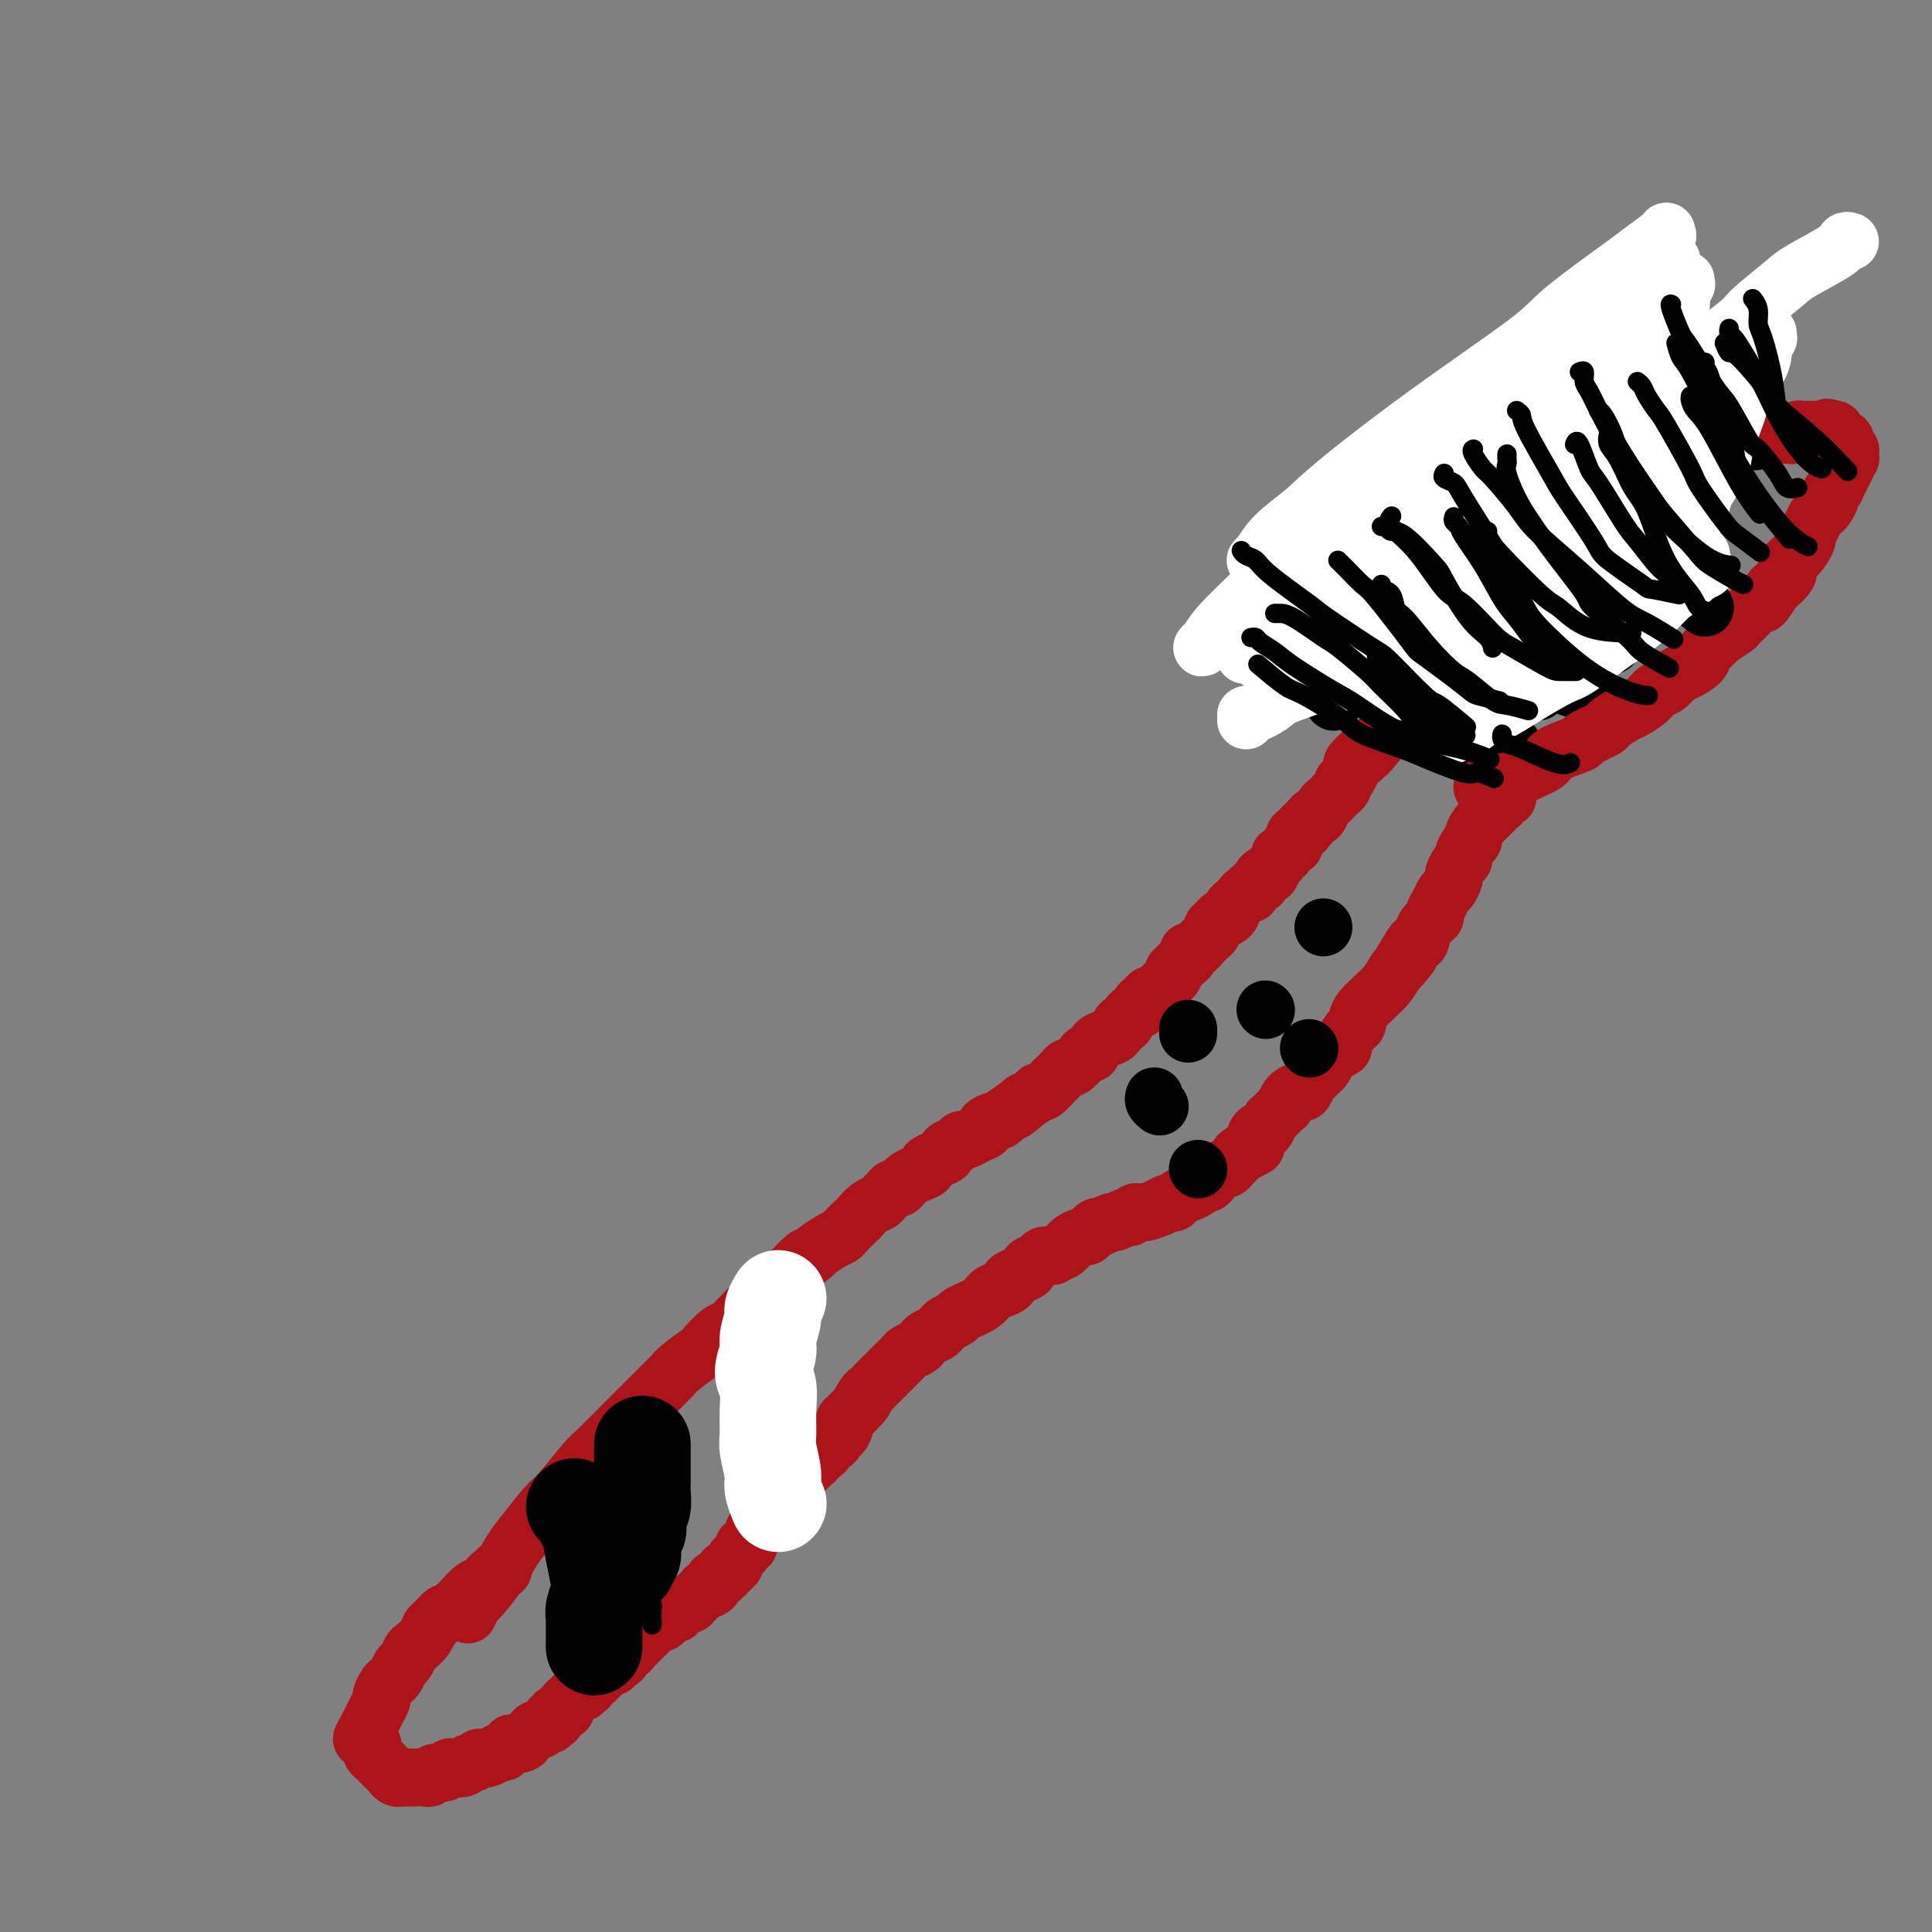 <svg viewBox='0 0 400 400' version='1.1' xmlns='http://www.w3.org/2000/svg' xmlns:xlink='http://www.w3.org/1999/xlink'><rect x="0" y="0" width="400" height="400" fill="#808080" stroke="none"/><g fill='none' stroke='#AD1419' stroke-width='6' stroke-linecap='round' stroke-linejoin='round'><path d='M406,388c0.129,-0.374 0.258,-0.748 0,-1c-0.258,-0.252 -0.903,-0.382 -1,-2c-0.097,-1.618 0.353,-4.726 1,-9c0.647,-4.274 1.490,-9.715 2,-13c0.510,-3.285 0.686,-4.413 2,-9c1.314,-4.587 3.768,-12.633 5,-17c1.232,-4.367 1.244,-5.054 2,-9c0.756,-3.946 2.255,-11.152 3,-15c0.745,-3.848 0.736,-4.337 1,-6c0.264,-1.663 0.803,-4.498 1,-6c0.197,-1.502 0.053,-1.671 0,-2c-0.053,-0.329 -0.014,-0.819 0,-1c0.014,-0.181 0.004,-0.052 0,0c-0.004,0.052 -0.002,0.026 0,0'/><path d='M406,271c-0.097,-0.454 -0.195,-0.908 0,-2c0.195,-1.092 0.681,-2.822 1,-5c0.319,-2.178 0.470,-4.804 1,-7c0.530,-2.196 1.438,-3.961 2,-6c0.562,-2.039 0.777,-4.353 2,-8c1.223,-3.647 3.454,-8.626 5,-12c1.546,-3.374 2.407,-5.142 4,-8c1.593,-2.858 3.919,-6.804 6,-10c2.081,-3.196 3.917,-5.641 5,-7c1.083,-1.359 1.414,-1.632 2,-2c0.586,-0.368 1.427,-0.830 2,-1c0.573,-0.170 0.878,-0.049 1,0c0.122,0.049 0.061,0.024 0,0'/></g>
<g fill='none' stroke='#AD1419' stroke-width='12' stroke-linecap='round' stroke-linejoin='round'><path d='M104,325c0.120,0.032 0.239,0.064 0,0c-0.239,-0.064 -0.837,-0.224 -1,0c-0.163,0.224 0.108,0.832 0,1c-0.108,0.168 -0.596,-0.106 -1,0c-0.404,0.106 -0.723,0.590 -1,1c-0.277,0.410 -0.512,0.745 -1,1c-0.488,0.255 -1.229,0.431 -2,1c-0.771,0.569 -1.572,1.533 -2,2c-0.428,0.467 -0.482,0.439 -1,1c-0.518,0.561 -1.500,1.711 -2,2c-0.500,0.289 -0.519,-0.283 -1,0c-0.481,0.283 -1.424,1.423 -2,2c-0.576,0.577 -0.784,0.592 -1,1c-0.216,0.408 -0.439,1.207 -1,2c-0.561,0.793 -1.460,1.578 -2,2c-0.540,0.422 -0.722,0.480 -1,1c-0.278,0.520 -0.651,1.500 -1,2c-0.349,0.500 -0.672,0.519 -1,1c-0.328,0.481 -0.661,1.423 -1,2c-0.339,0.577 -0.683,0.790 -1,1c-0.317,0.210 -0.606,0.418 -1,1c-0.394,0.582 -0.894,1.537 -1,2c-0.106,0.463 0.183,0.434 0,1c-0.183,0.566 -0.836,1.726 -1,2c-0.164,0.274 0.162,-0.339 0,0c-0.162,0.339 -0.813,1.630 -1,2c-0.187,0.370 0.089,-0.180 0,0c-0.089,0.180 -0.545,1.090 -1,2'/><path d='M76,358c-2.150,3.582 -0.525,1.537 0,1c0.525,-0.537 -0.052,0.434 0,1c0.052,0.566 0.731,0.725 1,1c0.269,0.275 0.127,0.665 0,1c-0.127,0.335 -0.240,0.616 0,1c0.240,0.384 0.834,0.872 1,1c0.166,0.128 -0.095,-0.105 0,0c0.095,0.105 0.547,0.549 1,1c0.453,0.451 0.909,0.909 1,1c0.091,0.091 -0.182,-0.186 0,0c0.182,0.186 0.817,0.834 1,1c0.183,0.166 -0.088,-0.152 0,0c0.088,0.152 0.536,0.773 1,1c0.464,0.227 0.946,0.061 1,0c0.054,-0.061 -0.319,-0.017 0,0c0.319,0.017 1.328,0.006 2,0c0.672,-0.006 1.005,-0.006 1,0c-0.005,0.006 -0.349,0.017 0,0c0.349,-0.017 1.389,-0.061 2,0c0.611,0.061 0.793,0.226 1,0c0.207,-0.226 0.441,-0.844 1,-1c0.559,-0.156 1.445,0.150 2,0c0.555,-0.150 0.779,-0.757 1,-1c0.221,-0.243 0.440,-0.121 1,0c0.560,0.121 1.460,0.243 2,0c0.540,-0.243 0.721,-0.849 1,-1c0.279,-0.151 0.655,0.153 1,0c0.345,-0.153 0.660,-0.763 1,-1c0.340,-0.237 0.707,-0.102 1,0c0.293,0.102 0.512,0.172 1,0c0.488,-0.172 1.244,-0.586 2,-1'/><path d='M103,363c3.146,-0.729 0.510,-0.051 0,0c-0.510,0.051 1.107,-0.526 2,-1c0.893,-0.474 1.061,-0.844 1,-1c-0.061,-0.156 -0.353,-0.097 0,0c0.353,0.097 1.351,0.233 2,0c0.649,-0.233 0.948,-0.833 1,-1c0.052,-0.167 -0.145,0.100 0,0c0.145,-0.100 0.631,-0.566 1,-1c0.369,-0.434 0.620,-0.834 1,-1c0.380,-0.166 0.890,-0.096 1,0c0.110,0.096 -0.181,0.218 0,0c0.181,-0.218 0.832,-0.776 1,-1c0.168,-0.224 -0.147,-0.113 0,0c0.147,0.113 0.757,0.227 1,0c0.243,-0.227 0.118,-0.797 0,-1c-0.118,-0.203 -0.229,-0.041 0,0c0.229,0.041 0.797,-0.041 1,0c0.203,0.041 0.039,0.203 0,0c-0.039,-0.203 0.046,-0.773 0,-1c-0.046,-0.227 -0.222,-0.113 0,0c0.222,0.113 0.843,0.224 1,0c0.157,-0.224 -0.150,-0.782 0,-1c0.150,-0.218 0.759,-0.097 1,0c0.241,0.097 0.116,0.171 0,0c-0.116,-0.171 -0.223,-0.586 0,-1c0.223,-0.414 0.777,-0.828 1,-1c0.223,-0.172 0.115,-0.101 0,0c-0.115,0.101 -0.237,0.233 0,0c0.237,-0.233 0.833,-0.832 1,-1c0.167,-0.168 -0.095,0.095 0,0c0.095,-0.095 0.548,-0.547 1,-1'/><path d='M120,350c2.874,-2.023 1.557,-0.579 1,0c-0.557,0.579 -0.356,0.295 0,0c0.356,-0.295 0.866,-0.600 1,-1c0.134,-0.400 -0.110,-0.895 0,-1c0.110,-0.105 0.573,0.178 1,0c0.427,-0.178 0.817,-0.819 1,-1c0.183,-0.181 0.158,0.096 0,0c-0.158,-0.096 -0.449,-0.566 0,-1c0.449,-0.434 1.640,-0.834 2,-1c0.360,-0.166 -0.110,-0.100 0,0c0.110,0.100 0.799,0.233 1,0c0.201,-0.233 -0.087,-0.832 0,-1c0.087,-0.168 0.549,0.095 1,0c0.451,-0.095 0.891,-0.546 1,-1c0.109,-0.454 -0.112,-0.909 0,-1c0.112,-0.091 0.556,0.182 1,0c0.444,-0.182 0.889,-0.819 1,-1c0.111,-0.181 -0.111,0.092 0,0c0.111,-0.092 0.556,-0.551 1,-1c0.444,-0.449 0.889,-0.890 1,-1c0.111,-0.110 -0.111,0.110 0,0c0.111,-0.110 0.554,-0.551 1,-1c0.446,-0.449 0.893,-0.908 1,-1c0.107,-0.092 -0.126,0.182 0,0c0.126,-0.182 0.612,-0.819 1,-1c0.388,-0.181 0.678,0.096 1,0c0.322,-0.096 0.678,-0.564 1,-1c0.322,-0.436 0.612,-0.838 1,-1c0.388,-0.162 0.874,-0.082 1,0c0.126,0.082 -0.107,0.166 0,0c0.107,-0.166 0.553,-0.583 1,-1'/><path d='M141,333c3.206,-2.570 0.719,-0.497 0,0c-0.719,0.497 0.328,-0.584 1,-1c0.672,-0.416 0.969,-0.168 1,0c0.031,0.168 -0.203,0.256 0,0c0.203,-0.256 0.843,-0.857 1,-1c0.157,-0.143 -0.169,0.172 0,0c0.169,-0.172 0.833,-0.830 1,-1c0.167,-0.170 -0.162,0.148 0,0c0.162,-0.148 0.814,-0.761 1,-1c0.186,-0.239 -0.095,-0.103 0,0c0.095,0.103 0.564,0.172 1,0c0.436,-0.172 0.839,-0.586 1,-1c0.161,-0.414 0.082,-0.828 0,-1c-0.082,-0.172 -0.166,-0.103 0,0c0.166,0.103 0.583,0.239 1,0c0.417,-0.239 0.833,-0.853 1,-1c0.167,-0.147 0.083,0.171 0,0c-0.083,-0.171 -0.167,-0.833 0,-1c0.167,-0.167 0.585,0.162 1,0c0.415,-0.162 0.828,-0.813 1,-1c0.172,-0.187 0.103,0.091 0,0c-0.103,-0.091 -0.239,-0.550 0,-1c0.239,-0.450 0.853,-0.890 1,-1c0.147,-0.110 -0.172,0.111 0,0c0.172,-0.111 0.835,-0.555 1,-1c0.165,-0.445 -0.167,-0.893 0,-1c0.167,-0.107 0.832,0.126 1,0c0.168,-0.126 -0.161,-0.611 0,-1c0.161,-0.389 0.813,-0.682 1,-1c0.187,-0.318 -0.089,-0.662 0,-1c0.089,-0.338 0.545,-0.669 1,-1'/><path d='M157,316c2.719,-2.869 1.516,-1.542 1,-1c-0.516,0.542 -0.344,0.299 0,0c0.344,-0.299 0.862,-0.654 1,-1c0.138,-0.346 -0.104,-0.684 0,-1c0.104,-0.316 0.554,-0.609 1,-1c0.446,-0.391 0.889,-0.879 1,-1c0.111,-0.121 -0.110,0.126 0,0c0.110,-0.126 0.551,-0.625 1,-1c0.449,-0.375 0.908,-0.625 1,-1c0.092,-0.375 -0.182,-0.875 0,-1c0.182,-0.125 0.818,0.125 1,0c0.182,-0.125 -0.092,-0.625 0,-1c0.092,-0.375 0.549,-0.625 1,-1c0.451,-0.375 0.895,-0.874 1,-1c0.105,-0.126 -0.130,0.120 0,0c0.130,-0.120 0.626,-0.606 1,-1c0.374,-0.394 0.626,-0.697 1,-1c0.374,-0.303 0.870,-0.607 1,-1c0.130,-0.393 -0.106,-0.875 0,-1c0.106,-0.125 0.554,0.107 1,0c0.446,-0.107 0.889,-0.555 1,-1c0.111,-0.445 -0.111,-0.888 0,-1c0.111,-0.112 0.555,0.107 1,0c0.445,-0.107 0.890,-0.540 1,-1c0.110,-0.460 -0.115,-0.945 0,-1c0.115,-0.055 0.570,0.322 1,0c0.430,-0.322 0.836,-1.343 1,-2c0.164,-0.657 0.085,-0.949 0,-1c-0.085,-0.051 -0.177,0.140 0,0c0.177,-0.140 0.622,-0.611 1,-1c0.378,-0.389 0.689,-0.694 1,-1'/><path d='M177,292c3.273,-3.831 1.454,-1.408 1,-1c-0.454,0.408 0.456,-1.200 1,-2c0.544,-0.800 0.723,-0.792 1,-1c0.277,-0.208 0.652,-0.633 1,-1c0.348,-0.367 0.671,-0.676 1,-1c0.329,-0.324 0.666,-0.664 1,-1c0.334,-0.336 0.666,-0.667 1,-1c0.334,-0.333 0.671,-0.666 1,-1c0.329,-0.334 0.652,-0.667 1,-1c0.348,-0.333 0.722,-0.667 1,-1c0.278,-0.333 0.459,-0.667 1,-1c0.541,-0.333 1.441,-0.667 2,-1c0.559,-0.333 0.779,-0.667 1,-1c0.221,-0.333 0.445,-0.667 1,-1c0.555,-0.333 1.441,-0.666 2,-1c0.559,-0.334 0.790,-0.670 1,-1c0.210,-0.330 0.398,-0.656 1,-1c0.602,-0.344 1.617,-0.708 2,-1c0.383,-0.292 0.135,-0.512 1,-1c0.865,-0.488 2.843,-1.244 4,-2c1.157,-0.756 1.492,-1.512 2,-2c0.508,-0.488 1.188,-0.708 2,-1c0.812,-0.292 1.757,-0.656 2,-1c0.243,-0.344 -0.215,-0.669 0,-1c0.215,-0.331 1.104,-0.667 2,-1c0.896,-0.333 1.801,-0.664 2,-1c0.199,-0.336 -0.307,-0.678 0,-1c0.307,-0.322 1.429,-0.625 2,-1c0.571,-0.375 0.592,-0.821 1,-1c0.408,-0.179 1.204,-0.089 2,0'/><path d='M218,260c4.423,-2.807 2.480,-1.326 2,-1c-0.480,0.326 0.501,-0.504 1,-1c0.499,-0.496 0.515,-0.659 1,-1c0.485,-0.341 1.438,-0.861 2,-1c0.562,-0.139 0.732,0.102 1,0c0.268,-0.102 0.634,-0.548 1,-1c0.366,-0.452 0.732,-0.910 1,-1c0.268,-0.090 0.439,0.187 1,0c0.561,-0.187 1.512,-0.839 2,-1c0.488,-0.161 0.513,0.168 1,0c0.487,-0.168 1.435,-0.834 2,-1c0.565,-0.166 0.749,0.167 1,0c0.251,-0.167 0.571,-0.833 1,-1c0.429,-0.167 0.966,0.166 2,0c1.034,-0.166 2.566,-0.832 3,-1c0.434,-0.168 -0.229,0.161 0,0c0.229,-0.161 1.352,-0.813 2,-1c0.648,-0.187 0.821,0.091 1,0c0.179,-0.091 0.362,-0.550 1,-1c0.638,-0.450 1.729,-0.890 2,-1c0.271,-0.110 -0.278,0.111 0,0c0.278,-0.111 1.384,-0.554 2,-1c0.616,-0.446 0.742,-0.894 1,-1c0.258,-0.106 0.646,0.130 1,0c0.354,-0.130 0.672,-0.626 1,-1c0.328,-0.374 0.665,-0.625 1,-1c0.335,-0.375 0.667,-0.874 1,-1c0.333,-0.126 0.667,0.121 1,0c0.333,-0.121 0.667,-0.609 1,-1c0.333,-0.391 0.667,-0.683 1,-1c0.333,-0.317 0.667,-0.658 1,-1'/><path d='M257,239c5.984,-3.201 1.445,-0.703 0,0c-1.445,0.703 0.204,-0.390 1,-1c0.796,-0.610 0.738,-0.736 1,-1c0.262,-0.264 0.845,-0.667 1,-1c0.155,-0.333 -0.117,-0.597 0,-1c0.117,-0.403 0.621,-0.947 1,-1c0.379,-0.053 0.631,0.384 1,0c0.369,-0.384 0.855,-1.590 1,-2c0.145,-0.410 -0.050,-0.025 0,0c0.050,0.025 0.346,-0.309 1,-1c0.654,-0.691 1.667,-1.738 2,-2c0.333,-0.262 -0.013,0.263 0,0c0.013,-0.263 0.385,-1.313 1,-2c0.615,-0.687 1.474,-1.010 2,-1c0.526,0.010 0.718,0.355 1,0c0.282,-0.355 0.653,-1.408 1,-2c0.347,-0.592 0.669,-0.722 1,-1c0.331,-0.278 0.671,-0.705 1,-1c0.329,-0.295 0.647,-0.458 1,-1c0.353,-0.542 0.742,-1.462 1,-2c0.258,-0.538 0.385,-0.694 1,-1c0.615,-0.306 1.720,-0.764 2,-1c0.280,-0.236 -0.263,-0.251 0,-1c0.263,-0.749 1.331,-2.232 2,-3c0.669,-0.768 0.938,-0.821 1,-1c0.062,-0.179 -0.083,-0.484 0,-1c0.083,-0.516 0.392,-1.243 1,-2c0.608,-0.757 1.513,-1.543 2,-2c0.487,-0.457 0.554,-0.585 1,-1c0.446,-0.415 1.270,-1.119 2,-2c0.730,-0.881 1.365,-1.941 2,-3'/><path d='M289,201c5.145,-6.035 2.007,-2.124 1,-1c-1.007,1.124 0.116,-0.539 1,-2c0.884,-1.461 1.528,-2.719 2,-3c0.472,-0.281 0.770,0.417 1,0c0.230,-0.417 0.390,-1.947 1,-3c0.610,-1.053 1.669,-1.629 2,-2c0.331,-0.371 -0.065,-0.537 0,-1c0.065,-0.463 0.591,-1.222 1,-2c0.409,-0.778 0.701,-1.574 1,-2c0.299,-0.426 0.606,-0.482 1,-1c0.394,-0.518 0.875,-1.500 1,-2c0.125,-0.500 -0.107,-0.519 0,-1c0.107,-0.481 0.555,-1.424 1,-2c0.445,-0.576 0.889,-0.783 1,-1c0.111,-0.217 -0.111,-0.443 0,-1c0.111,-0.557 0.555,-1.445 1,-2c0.445,-0.555 0.893,-0.778 1,-1c0.107,-0.222 -0.125,-0.442 0,-1c0.125,-0.558 0.607,-1.455 1,-2c0.393,-0.545 0.696,-0.737 1,-1c0.304,-0.263 0.607,-0.595 1,-1c0.393,-0.405 0.876,-0.883 1,-1c0.124,-0.117 -0.110,0.128 0,0c0.110,-0.128 0.564,-0.627 1,-1c0.436,-0.373 0.852,-0.618 1,-1c0.148,-0.382 0.026,-0.901 0,-1c-0.026,-0.099 0.045,0.221 0,0c-0.045,-0.221 -0.204,-0.983 0,-1c0.204,-0.017 0.773,0.709 1,1c0.227,0.291 0.114,0.145 0,0'/><path d='M97,334c-0.110,0.228 -0.220,0.455 0,0c0.220,-0.455 0.771,-1.593 1,-2c0.229,-0.407 0.138,-0.084 1,-1c0.862,-0.916 2.679,-3.070 4,-5c1.321,-1.930 2.147,-3.634 3,-5c0.853,-1.366 1.734,-2.393 3,-4c1.266,-1.607 2.918,-3.793 4,-5c1.082,-1.207 1.596,-1.433 3,-3c1.404,-1.567 3.699,-4.475 5,-6c1.301,-1.525 1.609,-1.669 3,-3c1.391,-1.331 3.865,-3.850 5,-5c1.135,-1.150 0.932,-0.932 2,-2c1.068,-1.068 3.408,-3.422 5,-5c1.592,-1.578 2.436,-2.381 3,-3c0.564,-0.619 0.847,-1.054 2,-2c1.153,-0.946 3.176,-2.403 4,-3c0.824,-0.597 0.448,-0.335 1,-1c0.552,-0.665 2.031,-2.257 3,-3c0.969,-0.743 1.430,-0.637 2,-1c0.570,-0.363 1.251,-1.195 2,-2c0.749,-0.805 1.566,-1.581 2,-2c0.434,-0.419 0.487,-0.480 1,-1c0.513,-0.520 1.488,-1.500 2,-2c0.512,-0.500 0.561,-0.519 1,-1c0.439,-0.481 1.268,-1.423 2,-2c0.732,-0.577 1.366,-0.788 2,-1'/><path d='M163,264c6.774,-6.373 2.708,-2.807 2,-2c-0.708,0.807 1.942,-1.145 3,-2c1.058,-0.855 0.525,-0.614 1,-1c0.475,-0.386 1.958,-1.398 3,-2c1.042,-0.602 1.644,-0.795 2,-1c0.356,-0.205 0.466,-0.422 1,-1c0.534,-0.578 1.491,-1.517 2,-2c0.509,-0.483 0.570,-0.510 1,-1c0.430,-0.490 1.228,-1.442 2,-2c0.772,-0.558 1.516,-0.723 2,-1c0.484,-0.277 0.707,-0.666 1,-1c0.293,-0.334 0.655,-0.614 1,-1c0.345,-0.386 0.672,-0.877 1,-1c0.328,-0.123 0.656,0.122 1,0c0.344,-0.122 0.704,-0.610 1,-1c0.296,-0.390 0.530,-0.682 1,-1c0.470,-0.318 1.178,-0.663 2,-1c0.822,-0.337 1.760,-0.668 2,-1c0.240,-0.332 -0.216,-0.666 0,-1c0.216,-0.334 1.105,-0.668 2,-1c0.895,-0.332 1.797,-0.663 2,-1c0.203,-0.337 -0.294,-0.682 0,-1c0.294,-0.318 1.379,-0.610 2,-1c0.621,-0.390 0.777,-0.878 1,-1c0.223,-0.122 0.511,0.121 1,0c0.489,-0.121 1.178,-0.606 2,-1c0.822,-0.394 1.778,-0.697 2,-1c0.222,-0.303 -0.291,-0.607 0,-1c0.291,-0.393 1.386,-0.875 2,-1c0.614,-0.125 0.747,0.107 1,0c0.253,-0.107 0.627,-0.554 1,-1'/><path d='M208,231c7.362,-5.284 3.268,-1.995 2,-1c-1.268,0.995 0.289,-0.306 1,-1c0.711,-0.694 0.577,-0.782 1,-1c0.423,-0.218 1.404,-0.564 2,-1c0.596,-0.436 0.807,-0.960 1,-1c0.193,-0.040 0.366,0.406 1,0c0.634,-0.406 1.727,-1.662 2,-2c0.273,-0.338 -0.274,0.243 0,0c0.274,-0.243 1.369,-1.309 2,-2c0.631,-0.691 0.799,-1.006 1,-1c0.201,0.006 0.434,0.335 1,0c0.566,-0.335 1.466,-1.333 2,-2c0.534,-0.667 0.701,-1.001 1,-1c0.299,0.001 0.728,0.338 1,0c0.272,-0.338 0.387,-1.353 1,-2c0.613,-0.647 1.723,-0.928 2,-1c0.277,-0.072 -0.278,0.065 0,0c0.278,-0.065 1.389,-0.332 2,-1c0.611,-0.668 0.723,-1.737 1,-2c0.277,-0.263 0.718,0.281 1,0c0.282,-0.281 0.404,-1.386 1,-2c0.596,-0.614 1.665,-0.738 2,-1c0.335,-0.262 -0.065,-0.662 0,-1c0.065,-0.338 0.595,-0.615 1,-1c0.405,-0.385 0.686,-0.877 1,-1c0.314,-0.123 0.662,0.122 1,0c0.338,-0.122 0.665,-0.610 1,-1c0.335,-0.390 0.677,-0.682 1,-1c0.323,-0.318 0.625,-0.663 1,-1c0.375,-0.337 0.821,-0.668 1,-1c0.179,-0.332 0.089,-0.666 0,-1'/><path d='M243,201c5.518,-4.765 1.812,-1.677 1,-1c-0.812,0.677 1.270,-1.058 2,-2c0.730,-0.942 0.107,-1.093 0,-1c-0.107,0.093 0.301,0.428 1,0c0.699,-0.428 1.689,-1.620 2,-2c0.311,-0.380 -0.057,0.053 0,0c0.057,-0.053 0.540,-0.593 1,-1c0.460,-0.407 0.896,-0.683 1,-1c0.104,-0.317 -0.126,-0.676 0,-1c0.126,-0.324 0.607,-0.611 1,-1c0.393,-0.389 0.697,-0.878 1,-1c0.303,-0.122 0.606,0.122 1,0c0.394,-0.122 0.879,-0.611 1,-1c0.121,-0.389 -0.121,-0.678 0,-1c0.121,-0.322 0.605,-0.678 1,-1c0.395,-0.322 0.702,-0.611 1,-1c0.298,-0.389 0.587,-0.877 1,-1c0.413,-0.123 0.951,0.121 1,0c0.049,-0.121 -0.390,-0.605 0,-1c0.390,-0.395 1.610,-0.701 2,-1c0.390,-0.299 -0.049,-0.590 0,-1c0.049,-0.410 0.587,-0.937 1,-1c0.413,-0.063 0.702,0.339 1,0c0.298,-0.339 0.604,-1.419 1,-2c0.396,-0.581 0.881,-0.662 1,-1c0.119,-0.338 -0.127,-0.935 0,-1c0.127,-0.065 0.628,0.400 1,0c0.372,-0.400 0.615,-1.664 1,-2c0.385,-0.336 0.911,0.256 1,0c0.089,-0.256 -0.260,-1.359 0,-2c0.260,-0.641 1.130,-0.821 2,-1'/><path d='M270,172c4.129,-4.670 0.952,-1.847 0,-1c-0.952,0.847 0.322,-0.284 1,-1c0.678,-0.716 0.759,-1.018 1,-1c0.241,0.018 0.642,0.356 1,0c0.358,-0.356 0.674,-1.405 1,-2c0.326,-0.595 0.661,-0.737 1,-1c0.339,-0.263 0.682,-0.646 1,-1c0.318,-0.354 0.611,-0.677 1,-1c0.389,-0.323 0.875,-0.646 1,-1c0.125,-0.354 -0.111,-0.739 0,-1c0.111,-0.261 0.569,-0.400 1,-1c0.431,-0.600 0.834,-1.663 1,-2c0.166,-0.337 0.096,0.053 0,0c-0.096,-0.053 -0.218,-0.549 0,-1c0.218,-0.451 0.776,-0.857 1,-1c0.224,-0.143 0.113,-0.024 0,0c-0.113,0.024 -0.227,-0.046 0,0c0.227,0.046 0.797,0.209 1,0c0.203,-0.209 0.040,-0.788 0,-1c-0.040,-0.212 0.042,-0.056 0,0c-0.042,0.056 -0.207,0.011 0,0c0.207,-0.011 0.788,0.011 1,0c0.212,-0.011 0.056,-0.056 0,0c-0.056,0.056 -0.012,0.211 0,0c0.012,-0.211 -0.007,-0.789 0,-1c0.007,-0.211 0.040,-0.057 0,0c-0.040,0.057 -0.154,0.016 0,0c0.154,-0.016 0.577,-0.008 1,0'/><path d='M284,155c2.178,-2.644 0.622,-0.756 0,0c-0.622,0.756 -0.311,0.378 0,0'/></g>
<g fill='none' stroke='#000000' stroke-width='12' stroke-linecap='round' stroke-linejoin='round'><path d='M263,118c-0.300,-0.080 -0.600,-0.161 0,0c0.600,0.161 2.102,0.563 3,1c0.898,0.437 1.194,0.907 3,2c1.806,1.093 5.122,2.808 7,4c1.878,1.192 2.318,1.861 4,3c1.682,1.139 4.605,2.749 6,4c1.395,1.251 1.260,2.145 2,3c0.740,0.855 2.354,1.673 3,2c0.646,0.327 0.323,0.164 0,0'/><path d='M289,104c-0.033,0.540 -0.065,1.080 0,1c0.065,-0.080 0.229,-0.780 1,0c0.771,0.780 2.151,3.039 3,4c0.849,0.961 1.167,0.622 3,2c1.833,1.378 5.182,4.472 7,6c1.818,1.528 2.105,1.488 3,2c0.895,0.512 2.399,1.575 3,2c0.601,0.425 0.301,0.213 0,0'/><path d='M288,146c0.424,0.076 0.849,0.153 1,0c0.151,-0.153 0.030,-0.535 1,0c0.970,0.535 3.031,1.986 4,3c0.969,1.014 0.847,1.591 2,2c1.153,0.409 3.580,0.648 5,1c1.420,0.352 1.834,0.815 2,1c0.166,0.185 0.083,0.093 0,0'/><path d='M304,142c-0.057,-0.091 -0.114,-0.181 0,0c0.114,0.181 0.398,0.634 1,1c0.602,0.366 1.523,0.645 2,1c0.477,0.355 0.510,0.785 1,2c0.490,1.215 1.438,3.215 2,4c0.562,0.785 0.738,0.355 1,1c0.262,0.645 0.609,2.366 1,3c0.391,0.634 0.826,0.181 1,0c0.174,-0.181 0.087,-0.091 0,0'/><path d='M263,132c-0.001,0.427 -0.001,0.855 0,1c0.001,0.145 0.004,0.008 0,0c-0.004,-0.008 -0.015,0.114 1,1c1.015,0.886 3.056,2.536 5,4c1.944,1.464 3.793,2.740 5,4c1.207,1.260 1.774,2.503 2,3c0.226,0.497 0.113,0.249 0,0'/><path d='M284,111c0.014,-0.107 0.029,-0.214 0,0c-0.029,0.214 -0.100,0.749 0,1c0.100,0.251 0.371,0.218 1,1c0.629,0.782 1.616,2.377 2,3c0.384,0.623 0.167,0.272 1,1c0.833,0.728 2.718,2.535 4,4c1.282,1.465 1.960,2.587 3,3c1.040,0.413 2.440,0.118 3,0c0.560,-0.118 0.280,-0.059 0,0'/><path d='M308,90c-0.121,-0.105 -0.241,-0.210 0,0c0.241,0.210 0.845,0.736 1,1c0.155,0.264 -0.137,0.267 1,2c1.137,1.733 3.703,5.197 5,7c1.297,1.803 1.325,1.944 3,4c1.675,2.056 4.995,6.025 7,8c2.005,1.975 2.694,1.955 4,3c1.306,1.045 3.230,3.156 4,4c0.770,0.844 0.385,0.422 0,0'/><path d='M310,134c0.002,-0.093 0.004,-0.186 0,0c-0.004,0.186 -0.014,0.651 1,1c1.014,0.349 3.053,0.580 4,1c0.947,0.420 0.801,1.027 2,2c1.199,0.973 3.744,2.312 5,3c1.256,0.688 1.223,0.724 2,1c0.777,0.276 2.365,0.793 3,1c0.635,0.207 0.318,0.103 0,0'/><path d='M312,75c-0.091,-0.202 -0.183,-0.404 0,0c0.183,0.404 0.640,1.415 1,2c0.360,0.585 0.621,0.745 1,1c0.379,0.255 0.875,0.604 2,2c1.125,1.396 2.879,3.838 4,5c1.121,1.162 1.609,1.044 3,2c1.391,0.956 3.686,2.985 5,4c1.314,1.015 1.646,1.016 3,2c1.354,0.984 3.728,2.950 5,4c1.272,1.050 1.441,1.185 2,2c0.559,0.815 1.509,2.309 2,3c0.491,0.691 0.523,0.577 1,1c0.477,0.423 1.398,1.383 2,2c0.602,0.617 0.886,0.891 1,1c0.114,0.109 0.057,0.055 0,0'/><path d='M337,60c-0.084,0.497 -0.169,0.994 0,1c0.169,0.006 0.590,-0.479 1,0c0.410,0.479 0.807,1.921 1,3c0.193,1.079 0.180,1.796 1,3c0.820,1.204 2.471,2.897 3,4c0.529,1.103 -0.065,1.617 1,3c1.065,1.383 3.789,3.636 5,5c1.211,1.364 0.910,1.841 2,3c1.090,1.159 3.570,3.001 5,4c1.430,0.999 1.808,1.153 3,2c1.192,0.847 3.198,2.385 4,3c0.802,0.615 0.401,0.308 0,0'/></g>
<g fill='none' stroke='#AD1419' stroke-width='12' stroke-linecap='round' stroke-linejoin='round'><path d='M307,163c-0.088,-0.029 -0.177,-0.059 0,0c0.177,0.059 0.619,0.206 1,0c0.381,-0.206 0.701,-0.765 1,-1c0.299,-0.235 0.576,-0.146 1,0c0.424,0.146 0.994,0.347 2,0c1.006,-0.347 2.448,-1.244 4,-2c1.552,-0.756 3.215,-1.373 4,-2c0.785,-0.627 0.691,-1.266 2,-2c1.309,-0.734 4.021,-1.563 5,-2c0.979,-0.437 0.225,-0.484 1,-1c0.775,-0.516 3.079,-1.503 4,-2c0.921,-0.497 0.459,-0.504 1,-1c0.541,-0.496 2.084,-1.480 3,-2c0.916,-0.520 1.204,-0.577 2,-1c0.796,-0.423 2.099,-1.212 3,-2c0.901,-0.788 1.401,-1.576 2,-2c0.599,-0.424 1.297,-0.483 2,-1c0.703,-0.517 1.411,-1.490 2,-2c0.589,-0.510 1.059,-0.555 2,-1c0.941,-0.445 2.354,-1.289 3,-2c0.646,-0.711 0.525,-1.289 1,-2c0.475,-0.711 1.544,-1.555 2,-2c0.456,-0.445 0.297,-0.492 1,-1c0.703,-0.508 2.268,-1.479 3,-2c0.732,-0.521 0.633,-0.593 1,-1c0.367,-0.407 1.202,-1.150 2,-2c0.798,-0.850 1.561,-1.806 2,-2c0.439,-0.194 0.554,0.373 1,0c0.446,-0.373 1.223,-1.687 2,-3'/><path d='M367,122c4.121,-3.690 1.424,-1.416 1,-1c-0.424,0.416 1.427,-1.025 2,-2c0.573,-0.975 -0.131,-1.482 0,-2c0.131,-0.518 1.096,-1.045 2,-2c0.904,-0.955 1.748,-2.336 2,-3c0.252,-0.664 -0.087,-0.611 0,-1c0.087,-0.389 0.602,-1.221 1,-2c0.398,-0.779 0.680,-1.504 1,-2c0.320,-0.496 0.678,-0.764 1,-1c0.322,-0.236 0.607,-0.440 1,-1c0.393,-0.560 0.893,-1.476 1,-2c0.107,-0.524 -0.177,-0.656 0,-1c0.177,-0.344 0.817,-0.899 1,-1c0.183,-0.101 -0.091,0.252 0,0c0.091,-0.252 0.546,-1.110 1,-2c0.454,-0.890 0.906,-1.812 1,-2c0.094,-0.188 -0.171,0.357 0,0c0.171,-0.357 0.779,-1.616 1,-2c0.221,-0.384 0.055,0.109 0,0c-0.055,-0.109 -0.001,-0.818 0,-1c0.001,-0.182 -0.053,0.162 0,0c0.053,-0.162 0.211,-0.832 0,-1c-0.211,-0.168 -0.793,0.165 -1,0c-0.207,-0.165 -0.040,-0.828 0,-1c0.040,-0.172 -0.046,0.147 0,0c0.046,-0.147 0.223,-0.761 0,-1c-0.223,-0.239 -0.847,-0.103 -1,0c-0.153,0.103 0.165,0.172 0,0c-0.165,-0.172 -0.814,-0.585 -1,-1c-0.186,-0.415 0.090,-0.833 0,-1c-0.090,-0.167 -0.545,-0.084 -1,0'/><path d='M379,89c-0.858,-0.928 -1.004,-0.249 -1,0c0.004,0.249 0.159,0.067 0,0c-0.159,-0.067 -0.630,-0.018 -1,0c-0.370,0.018 -0.638,0.005 -1,0c-0.362,-0.005 -0.819,-0.001 -1,0c-0.181,0.001 -0.086,0.001 0,0c0.086,-0.001 0.164,-0.001 0,0c-0.164,0.001 -0.570,0.004 -1,0c-0.430,-0.004 -0.885,-0.015 -1,0c-0.115,0.015 0.109,0.057 0,0c-0.109,-0.057 -0.551,-0.211 -1,0c-0.449,0.211 -0.905,0.789 -1,1c-0.095,0.211 0.170,0.057 0,0c-0.170,-0.057 -0.777,-0.015 -1,0c-0.223,0.015 -0.064,0.004 0,0c0.064,-0.004 0.032,-0.002 0,0'/></g>
<g fill='none' stroke='#000000' stroke-width='12' stroke-linecap='round' stroke-linejoin='round'><path d='M239,227c-0.111,0.311 -0.222,0.622 0,1c0.222,0.378 0.778,0.822 1,1c0.222,0.178 0.111,0.089 0,0'/><path d='M248,242c0.000,0.000 0.100,0.100 0.1,0.1'/><path d='M246,213c0.000,0.422 0.000,0.844 0,1c0.000,0.156 0.000,0.044 0,0c0.000,-0.044 0.000,-0.022 0,0'/><path d='M262,209c0.000,0.000 0.100,0.100 0.1,0.1'/><path d='M271,217c0.000,0.000 0.100,0.100 0.1,0.1'/><path d='M274,192c0.000,0.000 0.000,0.000 0,0c0.000,0.000 0.000,0.000 0,0'/><path d='M289,111c-0.179,-0.166 -0.358,-0.332 0,0c0.358,0.332 1.251,1.161 2,2c0.749,0.839 1.352,1.687 2,3c0.648,1.313 1.340,3.089 2,4c0.660,0.911 1.288,0.955 3,3c1.712,2.045 4.508,6.089 7,9c2.492,2.911 4.678,4.687 6,6c1.322,1.313 1.779,2.161 3,3c1.221,0.839 3.206,1.668 4,2c0.794,0.332 0.397,0.166 0,0'/><path d='M299,90c-0.178,0.298 -0.357,0.595 0,1c0.357,0.405 1.249,0.917 2,2c0.751,1.083 1.362,2.738 2,4c0.638,1.262 1.303,2.132 3,5c1.697,2.868 4.424,7.732 8,12c3.576,4.268 8.000,7.938 10,10c2.000,2.062 1.577,2.517 3,4c1.423,1.483 4.692,3.995 6,5c1.308,1.005 0.654,0.502 0,0'/><path d='M321,75c0.016,-0.214 0.032,-0.429 0,0c-0.032,0.429 -0.113,1.501 0,2c0.113,0.499 0.418,0.425 2,3c1.582,2.575 4.439,7.798 6,11c1.561,3.202 1.824,4.383 4,8c2.176,3.617 6.264,9.671 8,13c1.736,3.329 1.121,3.935 3,6c1.879,2.065 6.251,5.590 8,7c1.749,1.410 0.874,0.705 0,0'/></g>
<g fill='none' stroke='#FFFFFF' stroke-width='12' stroke-linecap='round' stroke-linejoin='round'><path d='M290,104c0.202,-0.060 0.403,-0.120 0,0c-0.403,0.120 -1.411,0.420 -2,1c-0.589,0.580 -0.757,1.439 -1,2c-0.243,0.561 -0.559,0.823 -1,2c-0.441,1.177 -1.006,3.268 -1,5c0.006,1.732 0.583,3.105 1,4c0.417,0.895 0.674,1.312 2,2c1.326,0.688 3.722,1.646 5,2c1.278,0.354 1.439,0.105 4,-1c2.561,-1.105 7.522,-3.066 10,-4c2.478,-0.934 2.474,-0.842 5,-3c2.526,-2.158 7.580,-6.565 10,-9c2.420,-2.435 2.204,-2.898 4,-5c1.796,-2.102 5.605,-5.843 8,-9c2.395,-3.157 3.377,-5.729 4,-7c0.623,-1.271 0.888,-1.242 1,-2c0.112,-0.758 0.071,-2.302 0,-3c-0.071,-0.698 -0.173,-0.551 -1,-1c-0.827,-0.449 -2.379,-1.493 -3,-2c-0.621,-0.507 -0.312,-0.476 -2,0c-1.688,0.476 -5.374,1.399 -7,2c-1.626,0.601 -1.192,0.882 -3,2c-1.808,1.118 -5.859,3.073 -9,5c-3.141,1.927 -5.371,3.827 -7,5c-1.629,1.173 -2.657,1.620 -4,3c-1.343,1.380 -3.002,3.693 -4,5c-0.998,1.307 -1.337,1.607 -2,3c-0.663,1.393 -1.652,3.879 -2,5c-0.348,1.121 -0.055,0.879 0,2c0.055,1.121 -0.127,3.606 0,5c0.127,1.394 0.564,1.697 1,2'/><path d='M296,115c0.293,1.815 0.526,1.853 2,2c1.474,0.147 4.188,0.401 6,0c1.812,-0.401 2.721,-1.459 5,-3c2.279,-1.541 5.928,-3.566 10,-7c4.072,-3.434 8.566,-8.278 11,-11c2.434,-2.722 2.807,-3.321 4,-5c1.193,-1.679 3.206,-4.438 4,-6c0.794,-1.562 0.370,-1.927 0,-3c-0.370,-1.073 -0.684,-2.855 -1,-4c-0.316,-1.145 -0.634,-1.654 -1,-2c-0.366,-0.346 -0.781,-0.531 -2,-1c-1.219,-0.469 -3.243,-1.224 -6,-1c-2.757,0.224 -6.249,1.425 -8,2c-1.751,0.575 -1.763,0.524 -4,2c-2.237,1.476 -6.701,4.480 -9,6c-2.299,1.520 -2.434,1.557 -4,3c-1.566,1.443 -4.563,4.292 -7,7c-2.437,2.708 -4.314,5.276 -6,8c-1.686,2.724 -3.180,5.605 -4,7c-0.820,1.395 -0.966,1.305 -1,2c-0.034,0.695 0.042,2.173 0,3c-0.042,0.827 -0.203,1.001 0,1c0.203,-0.001 0.771,-0.176 1,0c0.229,0.176 0.120,0.702 2,0c1.880,-0.702 5.747,-2.634 10,-6c4.253,-3.366 8.890,-8.168 12,-11c3.110,-2.832 4.692,-3.695 8,-7c3.308,-3.305 8.340,-9.051 11,-12c2.660,-2.949 2.947,-3.102 4,-5c1.053,-1.898 2.872,-5.542 4,-8c1.128,-2.458 1.564,-3.729 2,-5'/><path d='M339,61c0.818,-1.910 -0.137,-0.186 0,0c0.137,0.186 1.367,-1.165 0,-1c-1.367,0.165 -5.331,1.846 -8,3c-2.669,1.154 -4.042,1.780 -9,5c-4.958,3.220 -13.500,9.035 -18,12c-4.500,2.965 -4.957,3.082 -9,6c-4.043,2.918 -11.672,8.639 -17,13c-5.328,4.361 -8.354,7.364 -10,9c-1.646,1.636 -1.913,1.906 -3,3c-1.087,1.094 -2.994,3.013 -4,4c-1.006,0.987 -1.111,1.041 -1,1c0.111,-0.041 0.438,-0.176 1,-1c0.562,-0.824 1.358,-2.338 3,-4c1.642,-1.662 4.128,-3.471 6,-5c1.872,-1.529 3.128,-2.777 7,-6c3.872,-3.223 10.358,-8.420 18,-14c7.642,-5.580 16.440,-11.544 21,-15c4.560,-3.456 4.882,-4.406 8,-7c3.118,-2.594 9.031,-6.834 12,-9c2.969,-2.166 2.994,-2.258 4,-3c1.006,-0.742 2.994,-2.136 4,-3c1.006,-0.864 1.031,-1.200 1,-1c-0.031,0.200 -0.119,0.935 0,1c0.119,0.065 0.445,-0.539 0,0c-0.445,0.539 -1.662,2.222 -2,3c-0.338,0.778 0.204,0.649 0,1c-0.204,0.351 -1.154,1.180 -2,2c-0.846,0.820 -1.588,1.632 -2,2c-0.412,0.368 -0.496,0.291 -1,1c-0.504,0.709 -1.430,2.202 -2,3c-0.570,0.798 -0.785,0.899 -1,1'/><path d='M335,62c-1.566,2.304 -0.981,1.563 -1,2c-0.019,0.437 -0.644,2.051 -1,3c-0.356,0.949 -0.445,1.232 -1,2c-0.555,0.768 -1.577,2.021 -3,4c-1.423,1.979 -3.248,4.684 -4,6c-0.752,1.316 -0.433,1.245 -1,2c-0.567,0.755 -2.021,2.338 -3,3c-0.979,0.662 -1.484,0.403 -2,1c-0.516,0.597 -1.044,2.051 -2,3c-0.956,0.949 -2.340,1.395 -3,2c-0.660,0.605 -0.595,1.370 -1,2c-0.405,0.630 -1.280,1.126 -2,2c-0.720,0.874 -1.287,2.128 -2,3c-0.713,0.872 -1.573,1.364 -2,2c-0.427,0.636 -0.421,1.417 -2,3c-1.579,1.583 -4.742,3.969 -6,5c-1.258,1.031 -0.610,0.706 -2,2c-1.390,1.294 -4.816,4.205 -7,6c-2.184,1.795 -3.124,2.473 -5,4c-1.876,1.527 -4.689,3.902 -8,6c-3.311,2.098 -7.121,3.920 -9,5c-1.879,1.080 -1.827,1.419 -3,2c-1.173,0.581 -3.573,1.403 -5,2c-1.427,0.597 -1.883,0.970 -2,1c-0.117,0.030 0.104,-0.282 0,0c-0.104,0.282 -0.533,1.158 0,0c0.533,-1.158 2.030,-4.349 3,-6c0.970,-1.651 1.415,-1.762 5,-5c3.585,-3.238 10.311,-9.602 14,-13c3.689,-3.398 4.340,-3.828 8,-7c3.660,-3.172 10.330,-9.086 17,-15'/><path d='M305,89c10.359,-9.104 14.257,-11.864 17,-14c2.743,-2.136 4.333,-3.648 7,-6c2.667,-2.352 6.413,-5.544 9,-8c2.587,-2.456 4.015,-4.174 5,-5c0.985,-0.826 1.528,-0.758 2,-1c0.472,-0.242 0.873,-0.793 1,-1c0.127,-0.207 -0.022,-0.068 0,0c0.022,0.068 0.213,0.066 -1,1c-1.213,0.934 -3.832,2.802 -8,6c-4.168,3.198 -9.886,7.724 -13,10c-3.114,2.276 -3.625,2.301 -7,5c-3.375,2.699 -9.616,8.073 -13,11c-3.384,2.927 -3.913,3.406 -7,6c-3.087,2.594 -8.732,7.304 -14,12c-5.268,4.696 -10.157,9.377 -13,12c-2.843,2.623 -3.638,3.186 -6,5c-2.362,1.814 -6.291,4.877 -9,7c-2.709,2.123 -4.199,3.306 -5,4c-0.801,0.694 -0.914,0.900 -1,1c-0.086,0.100 -0.147,0.095 0,0c0.147,-0.095 0.500,-0.280 1,-1c0.500,-0.720 1.147,-1.975 3,-4c1.853,-2.025 4.912,-4.822 7,-7c2.088,-2.178 3.207,-3.739 7,-7c3.793,-3.261 10.262,-8.222 17,-14c6.738,-5.778 13.744,-12.374 18,-16c4.256,-3.626 5.761,-4.284 9,-7c3.239,-2.716 8.211,-7.490 11,-10c2.789,-2.510 3.394,-2.755 4,-3'/><path d='M326,65c12.707,-11.303 6.476,-5.560 5,-4c-1.476,1.560 1.803,-1.063 3,-2c1.197,-0.937 0.311,-0.188 0,0c-0.311,0.188 -0.049,-0.184 0,0c0.049,0.184 -0.117,0.924 0,1c0.117,0.076 0.516,-0.514 -1,2c-1.516,2.514 -4.947,8.131 -7,11c-2.053,2.869 -2.727,2.989 -6,6c-3.273,3.011 -9.146,8.912 -14,14c-4.854,5.088 -8.688,9.361 -11,12c-2.312,2.639 -3.103,3.642 -5,6c-1.897,2.358 -4.900,6.071 -7,9c-2.100,2.929 -3.295,5.074 -4,6c-0.705,0.926 -0.919,0.633 -1,1c-0.081,0.367 -0.028,1.394 0,2c0.028,0.606 0.031,0.791 0,1c-0.031,0.209 -0.097,0.442 1,0c1.097,-0.442 3.356,-1.559 7,-4c3.644,-2.441 8.673,-6.207 11,-8c2.327,-1.793 1.951,-1.612 6,-5c4.049,-3.388 12.524,-10.346 17,-14c4.476,-3.654 4.955,-4.003 7,-6c2.045,-1.997 5.658,-5.643 8,-8c2.342,-2.357 3.412,-3.426 4,-4c0.588,-0.574 0.693,-0.653 1,-1c0.307,-0.347 0.817,-0.960 1,-1c0.183,-0.040 0.039,0.495 0,1c-0.039,0.505 0.028,0.982 -2,4c-2.028,3.018 -6.151,8.577 -9,12c-2.849,3.423 -4.425,4.712 -6,6'/><path d='M324,102c-4.733,6.074 -8.066,9.758 -10,12c-1.934,2.242 -2.470,3.042 -4,5c-1.530,1.958 -4.056,5.075 -6,8c-1.944,2.925 -3.306,5.658 -4,7c-0.694,1.342 -0.719,1.293 -1,2c-0.281,0.707 -0.817,2.172 -1,3c-0.183,0.828 -0.011,1.020 0,1c0.011,-0.020 -0.137,-0.254 0,0c0.137,0.254 0.559,0.994 3,0c2.441,-0.994 6.901,-3.722 9,-5c2.099,-1.278 1.837,-1.106 5,-3c3.163,-1.894 9.750,-5.855 13,-8c3.250,-2.145 3.162,-2.474 5,-4c1.838,-1.526 5.603,-4.249 8,-6c2.397,-1.751 3.426,-2.531 4,-3c0.574,-0.469 0.694,-0.628 1,-1c0.306,-0.372 0.798,-0.956 1,-1c0.202,-0.044 0.114,0.451 0,1c-0.114,0.549 -0.253,1.152 -1,2c-0.747,0.848 -2.100,1.940 -3,3c-0.900,1.060 -1.347,2.088 -4,4c-2.653,1.912 -7.513,4.709 -11,7c-3.487,2.291 -5.600,4.077 -7,5c-1.400,0.923 -2.086,0.981 -3,2c-0.914,1.019 -2.057,2.997 -3,4c-0.943,1.003 -1.686,1.032 -2,1c-0.314,-0.032 -0.200,-0.124 0,0c0.200,0.124 0.486,0.464 2,0c1.514,-0.464 4.257,-1.732 7,-3'/><path d='M322,135c1.744,-0.716 2.603,-1.505 5,-3c2.397,-1.495 6.331,-3.697 10,-6c3.669,-2.303 7.074,-4.708 9,-6c1.926,-1.292 2.374,-1.472 3,-2c0.626,-0.528 1.429,-1.403 2,-2c0.571,-0.597 0.910,-0.915 1,-1c0.090,-0.085 -0.070,0.062 0,0c0.070,-0.062 0.369,-0.334 0,0c-0.369,0.334 -1.405,1.273 -2,2c-0.595,0.727 -0.747,1.241 -3,3c-2.253,1.759 -6.605,4.761 -9,6c-2.395,1.239 -2.831,0.714 -5,2c-2.169,1.286 -6.069,4.383 -9,6c-2.931,1.617 -4.893,1.753 -6,2c-1.107,0.247 -1.359,0.603 -2,1c-0.641,0.397 -1.671,0.835 -2,1c-0.329,0.165 0.045,0.058 0,0c-0.045,-0.058 -0.508,-0.066 0,-1c0.508,-0.934 1.986,-2.795 3,-4c1.014,-1.205 1.565,-1.755 3,-3c1.435,-1.245 3.756,-3.186 5,-4c1.244,-0.814 1.413,-0.502 2,-1c0.587,-0.498 1.592,-1.807 2,-2c0.408,-0.193 0.218,0.730 0,1c-0.218,0.270 -0.465,-0.113 -1,0c-0.535,0.113 -1.360,0.721 -2,1c-0.640,0.279 -1.095,0.229 -2,1c-0.905,0.771 -2.258,2.363 -3,3c-0.742,0.637 -0.871,0.318 -1,0'/><path d='M320,129c-1.619,1.321 -1.167,1.625 -1,2c0.167,0.375 0.048,0.821 0,1c-0.048,0.179 -0.024,0.089 0,0'/><path d='M258,134c-0.053,0.034 -0.106,0.068 0,0c0.106,-0.068 0.371,-0.240 1,0c0.629,0.240 1.622,0.890 2,1c0.378,0.110 0.142,-0.321 1,0c0.858,0.321 2.809,1.392 5,2c2.191,0.608 4.621,0.752 6,1c1.379,0.248 1.706,0.601 3,1c1.294,0.399 3.554,0.843 5,1c1.446,0.157 2.079,0.028 3,0c0.921,-0.028 2.129,0.044 3,0c0.871,-0.044 1.404,-0.204 2,0c0.596,0.204 1.256,0.773 2,1c0.744,0.227 1.573,0.113 2,0c0.427,-0.113 0.451,-0.227 1,0c0.549,0.227 1.621,0.793 2,1c0.379,0.207 0.064,0.056 1,0c0.936,-0.056 3.125,-0.016 4,0c0.875,0.016 0.438,0.008 0,0'/><path d='M261,136c0.031,-0.089 0.061,-0.179 0,0c-0.061,0.179 -0.215,0.626 0,1c0.215,0.374 0.799,0.673 2,1c1.201,0.327 3.019,0.680 4,1c0.981,0.320 1.125,0.607 3,1c1.875,0.393 5.480,0.893 7,1c1.520,0.107 0.954,-0.179 2,0c1.046,0.179 3.702,0.821 5,1c1.298,0.179 1.237,-0.106 2,0c0.763,0.106 2.349,0.603 4,1c1.651,0.397 3.368,0.696 4,1c0.632,0.304 0.181,0.615 1,1c0.819,0.385 2.910,0.845 4,1c1.090,0.155 1.179,0.005 2,0c0.821,-0.005 2.375,0.135 3,0c0.625,-0.135 0.322,-0.544 1,-1c0.678,-0.456 2.336,-0.957 3,-1c0.664,-0.043 0.333,0.373 1,0c0.667,-0.373 2.334,-1.535 3,-2c0.666,-0.465 0.333,-0.232 0,0'/><path d='M298,148c-0.057,-0.028 -0.115,-0.055 0,0c0.115,0.055 0.402,0.193 1,0c0.598,-0.193 1.506,-0.717 2,-1c0.494,-0.283 0.573,-0.325 2,-1c1.427,-0.675 4.202,-1.985 6,-3c1.798,-1.015 2.618,-1.737 5,-3c2.382,-1.263 6.327,-3.068 10,-5c3.673,-1.932 7.076,-3.993 9,-5c1.924,-1.007 2.369,-0.960 4,-2c1.631,-1.040 4.447,-3.165 6,-4c1.553,-0.835 1.841,-0.379 3,-1c1.159,-0.621 3.188,-2.320 4,-3c0.812,-0.680 0.406,-0.340 0,0'/><path d='M300,152c0.385,0.101 0.771,0.202 1,0c0.229,-0.202 0.302,-0.706 1,-1c0.698,-0.294 2.022,-0.376 3,-1c0.978,-0.624 1.612,-1.788 2,-2c0.388,-0.212 0.531,0.528 2,0c1.469,-0.528 4.263,-2.323 7,-4c2.737,-1.677 5.417,-3.235 7,-4c1.583,-0.765 2.067,-0.738 4,-2c1.933,-1.262 5.313,-3.813 7,-5c1.687,-1.187 1.679,-1.010 3,-2c1.321,-0.990 3.970,-3.149 5,-4c1.030,-0.851 0.443,-0.395 1,-1c0.557,-0.605 2.260,-2.270 3,-3c0.740,-0.730 0.517,-0.525 1,-1c0.483,-0.475 1.671,-1.630 2,-2c0.329,-0.370 -0.200,0.045 0,0c0.200,-0.045 1.131,-0.551 2,-1c0.869,-0.449 1.677,-0.843 2,-1c0.323,-0.157 0.162,-0.079 0,0'/><path d='M287,126c0.028,-0.538 0.056,-1.075 0,-1c-0.056,0.075 -0.197,0.763 1,0c1.197,-0.763 3.732,-2.978 5,-4c1.268,-1.022 1.270,-0.853 3,-2c1.730,-1.147 5.188,-3.612 7,-5c1.812,-1.388 1.979,-1.699 4,-3c2.021,-1.301 5.896,-3.591 8,-5c2.104,-1.409 2.435,-1.936 4,-3c1.565,-1.064 4.362,-2.663 7,-4c2.638,-1.337 5.117,-2.411 6,-3c0.883,-0.589 0.170,-0.694 1,-1c0.830,-0.306 3.202,-0.814 4,-1c0.798,-0.186 0.023,-0.050 0,0c-0.023,0.050 0.708,0.014 1,0c0.292,-0.014 0.146,-0.007 0,0'/><path d='M285,133c0.352,-0.483 0.704,-0.966 1,-1c0.296,-0.034 0.537,0.381 1,0c0.463,-0.381 1.146,-1.558 2,-2c0.854,-0.442 1.877,-0.147 4,-1c2.123,-0.853 5.347,-2.852 7,-4c1.653,-1.148 1.736,-1.446 4,-3c2.264,-1.554 6.709,-4.364 9,-6c2.291,-1.636 2.428,-2.097 5,-4c2.572,-1.903 7.578,-5.249 10,-7c2.422,-1.751 2.261,-1.906 4,-3c1.739,-1.094 5.379,-3.127 7,-4c1.621,-0.873 1.223,-0.588 2,-1c0.777,-0.412 2.730,-1.522 4,-2c1.270,-0.478 1.856,-0.324 2,0c0.144,0.324 -0.153,0.818 0,1c0.153,0.182 0.758,0.052 1,0c0.242,-0.052 0.121,-0.026 0,0'/><path d='M349,58c-0.033,0.474 -0.066,0.947 0,1c0.066,0.053 0.231,-0.316 0,0c-0.231,0.316 -0.860,1.317 -1,2c-0.140,0.683 0.208,1.047 0,2c-0.208,0.953 -0.970,2.494 -2,5c-1.030,2.506 -2.326,5.978 -3,8c-0.674,2.022 -0.727,2.594 -2,5c-1.273,2.406 -3.767,6.645 -5,9c-1.233,2.355 -1.206,2.825 -2,5c-0.794,2.175 -2.411,6.055 -3,8c-0.589,1.945 -0.150,1.953 -1,4c-0.850,2.047 -2.988,6.132 -4,8c-1.012,1.868 -0.898,1.520 -2,3c-1.102,1.480 -3.419,4.788 -5,7c-1.581,2.212 -2.426,3.326 -3,4c-0.574,0.674 -0.878,0.907 -1,1c-0.122,0.093 -0.061,0.047 0,0'/><path d='M383,50c-0.388,-0.120 -0.777,-0.239 -1,0c-0.223,0.239 -0.282,0.837 -2,2c-1.718,1.163 -5.097,2.890 -7,4c-1.903,1.110 -2.330,1.603 -4,3c-1.670,1.397 -4.583,3.699 -6,5c-1.417,1.301 -1.338,1.600 -3,3c-1.662,1.400 -5.066,3.899 -7,5c-1.934,1.101 -2.399,0.804 -4,3c-1.601,2.196 -4.340,6.885 -6,9c-1.660,2.115 -2.242,1.655 -4,4c-1.758,2.345 -4.693,7.494 -6,10c-1.307,2.506 -0.985,2.370 -2,4c-1.015,1.630 -3.367,5.028 -5,8c-1.633,2.972 -2.546,5.518 -3,7c-0.454,1.482 -0.448,1.900 -1,3c-0.552,1.100 -1.664,2.883 -2,4c-0.336,1.117 0.102,1.570 0,2c-0.102,0.430 -0.743,0.837 -1,1c-0.257,0.163 -0.128,0.081 0,0'/><path d='M362,66c0.093,0.453 0.185,0.907 0,1c-0.185,0.093 -0.648,-0.174 -1,0c-0.352,0.174 -0.593,0.789 -1,1c-0.407,0.211 -0.981,0.016 -2,1c-1.019,0.984 -2.484,3.146 -3,4c-0.516,0.854 -0.083,0.401 -1,2c-0.917,1.599 -3.185,5.249 -4,7c-0.815,1.751 -0.177,1.604 -1,3c-0.823,1.396 -3.107,4.334 -4,6c-0.893,1.666 -0.396,2.060 -1,4c-0.604,1.940 -2.309,5.426 -3,7c-0.691,1.574 -0.367,1.234 -1,3c-0.633,1.766 -2.222,5.636 -3,8c-0.778,2.364 -0.745,3.221 -1,4c-0.255,0.779 -0.800,1.479 -1,2c-0.200,0.521 -0.057,0.863 0,1c0.057,0.137 0.029,0.068 0,0'/><path d='M353,76c0.098,-0.195 0.196,-0.390 0,0c-0.196,0.390 -0.686,1.365 -1,2c-0.314,0.635 -0.451,0.929 -1,2c-0.549,1.071 -1.509,2.917 -2,4c-0.491,1.083 -0.514,1.402 -1,3c-0.486,1.598 -1.435,4.473 -2,6c-0.565,1.527 -0.747,1.705 -1,3c-0.253,1.295 -0.577,3.707 -1,6c-0.423,2.293 -0.944,4.467 -1,6c-0.056,1.533 0.354,2.425 0,4c-0.354,1.575 -1.472,3.834 -2,5c-0.528,1.166 -0.468,1.241 -1,2c-0.532,0.759 -1.658,2.204 -2,3c-0.342,0.796 0.100,0.945 0,1c-0.100,0.055 -0.743,0.016 -1,0c-0.257,-0.016 -0.129,-0.008 0,0'/><path d='M354,77c-0.476,-0.137 -0.953,-0.273 -1,0c-0.047,0.273 0.334,0.956 0,2c-0.334,1.044 -1.385,2.450 -2,4c-0.615,1.550 -0.795,3.243 -1,4c-0.205,0.757 -0.436,0.579 -1,2c-0.564,1.421 -1.460,4.441 -2,6c-0.540,1.559 -0.724,1.658 -1,3c-0.276,1.342 -0.645,3.926 -1,5c-0.355,1.074 -0.697,0.639 -1,2c-0.303,1.361 -0.566,4.520 -1,6c-0.434,1.480 -1.040,1.283 -1,2c0.040,0.717 0.726,2.348 1,3c0.274,0.652 0.137,0.326 0,0'/><path d='M358,72c0.089,0.451 0.177,0.902 0,1c-0.177,0.098 -0.620,-0.157 -1,0c-0.380,0.157 -0.697,0.725 -1,1c-0.303,0.275 -0.591,0.258 -1,1c-0.409,0.742 -0.940,2.244 -1,3c-0.060,0.756 0.350,0.766 0,2c-0.350,1.234 -1.459,3.693 -2,5c-0.541,1.307 -0.513,1.462 -1,3c-0.487,1.538 -1.489,4.458 -2,6c-0.511,1.542 -0.533,1.706 -1,3c-0.467,1.294 -1.380,3.719 -2,5c-0.620,1.281 -0.947,1.419 -1,2c-0.053,0.581 0.168,1.606 0,3c-0.168,1.394 -0.725,3.157 -1,4c-0.275,0.843 -0.266,0.765 0,1c0.266,0.235 0.790,0.781 1,1c0.210,0.219 0.105,0.109 0,0'/><path d='M348,81c0.421,-0.058 0.841,-0.117 1,0c0.159,0.117 0.056,0.409 0,1c-0.056,0.591 -0.065,1.482 0,2c0.065,0.518 0.203,0.665 0,1c-0.203,0.335 -0.748,0.860 -1,2c-0.252,1.140 -0.211,2.896 0,4c0.211,1.104 0.592,1.558 1,3c0.408,1.442 0.842,3.873 1,5c0.158,1.127 0.041,0.950 0,1c-0.041,0.050 -0.007,0.328 0,1c0.007,0.672 -0.012,1.739 0,2c0.012,0.261 0.056,-0.284 0,0c-0.056,0.284 -0.211,1.396 0,2c0.211,0.604 0.788,0.701 1,1c0.212,0.299 0.061,0.800 0,1c-0.061,0.200 -0.030,0.100 0,0'/><path d='M349,110c0.481,-0.385 0.963,-0.771 1,-1c0.037,-0.229 -0.370,-0.302 0,-1c0.370,-0.698 1.518,-2.022 2,-3c0.482,-0.978 0.299,-1.609 1,-3c0.701,-1.391 2.285,-3.543 3,-5c0.715,-1.457 0.562,-2.220 1,-4c0.438,-1.780 1.466,-4.578 2,-6c0.534,-1.422 0.573,-1.470 1,-3c0.427,-1.530 1.243,-4.544 2,-6c0.757,-1.456 1.457,-1.356 2,-2c0.543,-0.644 0.930,-2.033 1,-3c0.070,-0.967 -0.177,-1.513 0,-2c0.177,-0.487 0.780,-0.914 1,-1c0.220,-0.086 0.059,0.169 0,0c-0.059,-0.169 -0.017,-0.763 0,-1c0.017,-0.237 0.008,-0.119 0,0'/><path d='M258,149c0.001,0.126 0.002,0.253 0,0c-0.002,-0.253 -0.006,-0.884 0,-1c0.006,-0.116 0.024,0.285 1,0c0.976,-0.285 2.911,-1.254 4,-2c1.089,-0.746 1.333,-1.269 3,-2c1.667,-0.731 4.756,-1.671 8,-3c3.244,-1.329 6.643,-3.047 9,-4c2.357,-0.953 3.673,-1.141 6,-2c2.327,-0.859 5.665,-2.388 7,-3c1.335,-0.612 0.668,-0.306 0,0'/></g>
<g fill='none' stroke='#FFFFFF' stroke-width='4' stroke-linecap='round' stroke-linejoin='round'><path d='M265,118c-0.070,-0.093 -0.141,-0.185 0,0c0.141,0.185 0.493,0.649 1,1c0.507,0.351 1.168,0.589 3,2c1.832,1.411 4.836,3.994 9,7c4.164,3.006 9.487,6.435 12,8c2.513,1.565 2.215,1.268 5,3c2.785,1.732 8.653,5.495 11,7c2.347,1.505 1.174,0.753 0,0'/></g>
<g fill='none' stroke='#000000' stroke-width='4' stroke-linecap='round' stroke-linejoin='round'><path d='M257,114c0.226,0.355 0.452,0.710 1,1c0.548,0.290 1.418,0.516 2,1c0.582,0.484 0.875,1.227 3,3c2.125,1.773 6.083,4.578 8,6c1.917,1.422 1.795,1.463 4,3c2.205,1.537 6.739,4.570 9,6c2.261,1.430 2.250,1.256 4,3c1.750,1.744 5.263,5.406 7,7c1.737,1.594 1.698,1.122 3,2c1.302,0.878 3.943,3.108 5,4c1.057,0.892 0.528,0.446 0,0'/><path d='M286,109c0.354,-0.129 0.707,-0.259 1,0c0.293,0.259 0.524,0.905 1,1c0.476,0.095 1.195,-0.361 3,1c1.805,1.361 4.694,4.540 6,6c1.306,1.460 1.030,1.201 2,3c0.970,1.799 3.188,5.658 5,8c1.812,2.342 3.219,3.169 4,4c0.781,0.831 0.938,1.666 1,2c0.062,0.334 0.031,0.167 0,0'/><path d='M312,94c-0.012,0.337 -0.023,0.675 0,1c0.023,0.325 0.082,0.638 0,1c-0.082,0.362 -0.305,0.773 0,2c0.305,1.227 1.136,3.269 2,5c0.864,1.731 1.759,3.150 3,5c1.241,1.850 2.829,4.132 5,7c2.171,2.868 4.926,6.321 6,8c1.074,1.679 0.467,1.585 2,3c1.533,1.415 5.205,4.338 7,6c1.795,1.662 1.714,2.063 3,3c1.286,0.937 3.939,2.411 5,3c1.061,0.589 0.531,0.295 0,0'/><path d='M339,79c0.364,0.281 0.729,0.562 1,1c0.271,0.438 0.450,1.033 1,2c0.550,0.967 1.471,2.308 2,3c0.529,0.692 0.667,0.736 2,3c1.333,2.264 3.860,6.747 5,9c1.140,2.253 0.891,2.275 2,4c1.109,1.725 3.576,5.153 5,7c1.424,1.847 1.807,2.113 3,3c1.193,0.887 3.198,2.396 4,3c0.802,0.604 0.401,0.302 0,0'/><path d='M326,92c0.221,-0.534 0.441,-1.069 1,0c0.559,1.069 1.456,3.740 2,5c0.544,1.260 0.736,1.109 2,3c1.264,1.891 3.600,5.824 5,8c1.400,2.176 1.864,2.594 3,4c1.136,1.406 2.944,3.800 4,5c1.056,1.200 1.361,1.208 2,2c0.639,0.792 1.611,2.369 2,3c0.389,0.631 0.194,0.315 0,0'/><path d='M301,107c-0.108,0.335 -0.216,0.670 0,1c0.216,0.330 0.756,0.657 1,1c0.244,0.343 0.191,0.704 1,2c0.809,1.296 2.480,3.526 4,6c1.520,2.474 2.888,5.192 4,7c1.112,1.808 1.969,2.705 3,4c1.031,1.295 2.235,2.986 3,4c0.765,1.014 1.091,1.350 2,2c0.909,0.650 2.403,1.614 3,2c0.597,0.386 0.299,0.193 0,0'/><path d='M286,121c-0.204,0.394 -0.408,0.789 0,1c0.408,0.211 1.429,0.239 2,1c0.571,0.761 0.692,2.256 1,3c0.308,0.744 0.803,0.735 2,2c1.197,1.265 3.095,3.802 5,6c1.905,2.198 3.818,4.057 5,5c1.182,0.943 1.634,0.971 3,2c1.366,1.029 3.644,3.059 5,4c1.356,0.941 1.788,0.792 3,1c1.212,0.208 3.203,0.774 4,1c0.797,0.226 0.398,0.113 0,0'/><path d='M333,90c0.041,-0.178 0.082,-0.356 0,0c-0.082,0.356 -0.289,1.247 0,2c0.289,0.753 1.072,1.366 2,3c0.928,1.634 2.001,4.287 3,6c0.999,1.713 1.925,2.487 3,5c1.075,2.513 2.299,6.764 4,10c1.701,3.236 3.879,5.455 5,7c1.121,1.545 1.187,2.416 2,3c0.813,0.584 2.375,0.881 3,1c0.625,0.119 0.312,0.059 0,0'/><path d='M353,75c-0.077,0.349 -0.154,0.698 0,1c0.154,0.302 0.539,0.557 1,2c0.461,1.443 0.999,4.074 2,7c1.001,2.926 2.465,6.147 3,8c0.535,1.853 0.141,2.336 1,4c0.859,1.664 2.973,4.508 4,6c1.027,1.492 0.969,1.633 2,3c1.031,1.367 3.152,3.962 4,5c0.848,1.038 0.424,0.519 0,0'/><path d='M314,85c0.449,0.333 0.898,0.667 1,1c0.102,0.333 -0.144,0.666 1,3c1.144,2.334 3.677,6.668 5,9c1.323,2.332 1.435,2.662 3,5c1.565,2.338 4.581,6.683 6,9c1.419,2.317 1.239,2.607 3,4c1.761,1.393 5.462,3.889 7,5c1.538,1.111 0.914,0.838 2,1c1.086,0.162 3.882,0.761 5,1c1.118,0.239 0.559,0.120 0,0'/><path d='M288,107c0.109,-0.136 0.217,-0.273 0,0c-0.217,0.273 -0.760,0.955 0,2c0.760,1.045 2.821,2.452 5,5c2.179,2.548 4.475,6.238 6,8c1.525,1.762 2.280,1.596 4,3c1.720,1.404 4.405,4.376 6,6c1.595,1.624 2.099,1.899 4,3c1.901,1.101 5.200,3.027 7,4c1.800,0.973 2.100,0.993 3,1c0.900,0.007 2.400,0.002 3,0c0.600,-0.002 0.300,-0.001 0,0'/><path d='M277,116c0.391,0.395 0.781,0.790 1,1c0.219,0.210 0.265,0.237 1,1c0.735,0.763 2.159,2.264 3,3c0.841,0.736 1.101,0.708 3,3c1.899,2.292 5.438,6.905 7,9c1.562,2.095 1.148,1.672 3,3c1.852,1.328 5.971,4.408 8,6c2.029,1.592 1.969,1.698 3,2c1.031,0.302 3.152,0.801 4,1c0.848,0.199 0.424,0.100 0,0'/><path d='M299,98c-0.204,0.340 -0.408,0.679 0,1c0.408,0.321 1.429,0.622 2,1c0.571,0.378 0.693,0.833 2,3c1.307,2.167 3.801,6.045 5,8c1.199,1.955 1.104,1.988 3,4c1.896,2.012 5.784,6.003 8,8c2.216,1.997 2.759,1.999 4,3c1.241,1.001 3.180,3.000 6,4c2.820,1.000 6.520,1.000 8,1c1.480,0.000 0.740,0.000 0,0'/><path d='M305,93c0.054,-0.027 0.108,-0.055 0,0c-0.108,0.055 -0.378,0.192 0,1c0.378,0.808 1.406,2.288 2,3c0.594,0.712 0.756,0.656 2,2c1.244,1.344 3.569,4.088 5,6c1.431,1.912 1.967,2.993 4,5c2.033,2.007 5.561,4.941 9,8c3.439,3.059 6.788,6.243 9,8c2.212,1.757 3.288,2.089 5,3c1.712,0.911 4.061,2.403 5,3c0.939,0.597 0.470,0.298 0,0'/><path d='M327,77c0.444,-0.184 0.889,-0.367 1,0c0.111,0.367 -0.111,1.285 0,2c0.111,0.715 0.553,1.226 1,2c0.447,0.774 0.897,1.811 2,4c1.103,2.189 2.859,5.530 5,9c2.141,3.470 4.668,7.070 6,9c1.332,1.930 1.471,2.192 3,4c1.529,1.808 4.448,5.164 6,7c1.552,1.836 1.735,2.152 3,3c1.265,0.848 3.610,2.228 5,3c1.390,0.772 1.826,0.935 2,1c0.174,0.065 0.087,0.033 0,0'/><path d='M346,63c0.054,0.030 0.108,0.060 0,0c-0.108,-0.060 -0.379,-0.212 0,1c0.379,1.212 1.408,3.786 2,5c0.592,1.214 0.747,1.067 2,3c1.253,1.933 3.603,5.945 5,8c1.397,2.055 1.840,2.152 3,4c1.160,1.848 3.036,5.448 4,7c0.964,1.552 1.015,1.057 2,2c0.985,0.943 2.903,3.325 4,5c1.097,1.675 1.372,2.643 2,3c0.628,0.357 1.608,0.102 2,0c0.392,-0.102 0.196,-0.051 0,0'/><path d='M358,68c-0.079,0.357 -0.158,0.714 0,1c0.158,0.286 0.552,0.500 1,1c0.448,0.500 0.951,1.287 2,3c1.049,1.713 2.646,4.354 4,7c1.354,2.646 2.466,5.297 4,8c1.534,2.703 3.490,5.459 5,7c1.510,1.541 2.574,1.869 3,2c0.426,0.131 0.213,0.066 0,0'/><path d='M305,110c0.312,-0.147 0.623,-0.295 1,0c0.377,0.295 0.819,1.031 1,2c0.181,0.969 0.102,2.169 1,4c0.898,1.831 2.774,4.292 5,7c2.226,2.708 4.803,5.664 6,7c1.197,1.336 1.015,1.052 2,2c0.985,0.948 3.139,3.128 4,4c0.861,0.872 0.431,0.436 0,0'/><path d='M285,136c-0.008,0.413 -0.016,0.827 1,2c1.016,1.173 3.058,3.106 4,4c0.942,0.894 0.786,0.748 2,2c1.214,1.252 3.800,3.903 5,5c1.200,1.097 1.015,0.642 2,1c0.985,0.358 3.138,1.531 4,2c0.862,0.469 0.431,0.235 0,0'/><path d='M264,127c-0.068,-0.000 -0.135,-0.001 0,0c0.135,0.001 0.474,0.003 1,0c0.526,-0.003 1.240,-0.012 3,1c1.760,1.012 4.566,3.044 6,4c1.434,0.956 1.496,0.835 3,2c1.504,1.165 4.450,3.616 6,5c1.550,1.384 1.705,1.702 3,3c1.295,1.298 3.728,3.575 5,5c1.272,1.425 1.381,1.999 3,3c1.619,1.001 4.748,2.429 6,3c1.252,0.571 0.626,0.286 0,0'/><path d='M261,138c-0.505,-0.428 -1.011,-0.856 0,0c1.011,0.856 3.538,2.996 5,4c1.462,1.004 1.860,0.872 4,2c2.140,1.128 6.023,3.515 8,5c1.977,1.485 2.047,2.067 4,3c1.953,0.933 5.788,2.215 8,3c2.212,0.785 2.800,1.072 5,2c2.200,0.928 6.012,2.496 8,3c1.988,0.504 2.151,-0.057 3,0c0.849,0.057 2.386,0.730 3,1c0.614,0.270 0.307,0.135 0,0'/><path d='M259,132c0.384,-0.067 0.767,-0.134 1,0c0.233,0.134 0.315,0.469 1,1c0.685,0.531 1.973,1.259 3,2c1.027,0.741 1.792,1.497 4,3c2.208,1.503 5.860,3.755 8,5c2.140,1.245 2.767,1.483 5,3c2.233,1.517 6.073,4.314 10,6c3.927,1.686 7.942,2.262 11,3c3.058,0.738 5.159,1.640 6,2c0.841,0.360 0.420,0.180 0,0'/><path d='M308,110c-0.091,0.249 -0.181,0.498 0,1c0.181,0.502 0.635,1.256 1,2c0.365,0.744 0.642,1.478 2,4c1.358,2.522 3.797,6.834 5,9c1.203,2.166 1.170,2.188 3,4c1.830,1.812 5.521,5.413 9,8c3.479,2.587 6.744,4.158 9,5c2.256,0.842 3.502,0.955 4,1c0.498,0.045 0.249,0.023 0,0'/><path d='M311,152c-0.073,0.315 -0.145,0.631 0,1c0.145,0.369 0.509,0.792 1,1c0.491,0.208 1.111,0.200 3,1c1.889,0.800 5.047,2.408 7,3c1.953,0.592 2.701,0.169 3,0c0.299,-0.169 0.150,-0.085 0,0'/><path d='M331,85c-0.059,-0.017 -0.118,-0.034 0,0c0.118,0.034 0.415,0.119 1,1c0.585,0.881 1.460,2.558 2,4c0.540,1.442 0.744,2.649 2,5c1.256,2.351 3.563,5.845 5,8c1.437,2.155 2.004,2.969 4,5c1.996,2.031 5.422,5.278 8,7c2.578,1.722 4.308,1.921 5,2c0.692,0.079 0.346,0.040 0,0'/><path d='M347,71c0.303,1.139 0.605,2.278 1,3c0.395,0.722 0.881,1.026 2,3c1.119,1.974 2.871,5.619 4,8c1.129,2.381 1.634,3.500 3,6c1.366,2.500 3.593,6.381 6,10c2.407,3.619 4.994,6.974 7,9c2.006,2.026 3.430,2.722 4,3c0.570,0.278 0.285,0.139 0,0'/><path d='M363,62c-0.117,-0.146 -0.235,-0.292 0,0c0.235,0.292 0.822,1.023 1,2c0.178,0.977 -0.054,2.202 0,3c0.054,0.798 0.393,1.171 1,3c0.607,1.829 1.480,5.114 2,8c0.520,2.886 0.686,5.371 1,7c0.314,1.629 0.777,2.400 2,4c1.223,1.600 3.207,4.029 4,5c0.793,0.971 0.397,0.486 0,0'/><path d='M357,71c0.366,0.922 0.731,1.843 1,2c0.269,0.157 0.441,-0.451 2,1c1.559,1.451 4.506,4.961 6,7c1.494,2.039 1.534,2.608 3,4c1.466,1.392 4.356,3.605 7,6c2.644,2.395 5.041,4.970 6,6c0.959,1.030 0.479,0.515 0,0'/><path d='M350,82c-0.062,0.241 -0.125,0.482 0,1c0.125,0.518 0.437,1.313 1,2c0.563,0.687 1.378,1.267 3,4c1.622,2.733 4.052,7.621 6,11c1.948,3.379 3.414,5.251 4,6c0.586,0.749 0.293,0.374 0,0'/><path d='M122,314c0.091,-0.527 0.182,-1.053 0,0c-0.182,1.053 -0.637,3.686 -1,5c-0.363,1.314 -0.634,1.309 -1,3c-0.366,1.691 -0.826,5.077 -1,7c-0.174,1.923 -0.060,2.383 0,4c0.060,1.617 0.068,4.392 0,6c-0.068,1.608 -0.211,2.048 0,3c0.211,0.952 0.774,2.415 1,3c0.226,0.585 0.113,0.293 0,0'/><path d='M138,294c0.119,0.232 0.238,0.465 0,1c-0.238,0.535 -0.833,1.374 -1,2c-0.167,0.626 0.095,1.040 0,2c-0.095,0.960 -0.548,2.465 -1,5c-0.452,2.535 -0.902,6.099 -1,8c-0.098,1.901 0.156,2.138 0,4c-0.156,1.862 -0.721,5.347 -1,7c-0.279,1.653 -0.271,1.473 0,3c0.271,1.527 0.805,4.760 1,6c0.195,1.240 0.053,0.488 0,1c-0.053,0.512 -0.015,2.289 0,3c0.015,0.711 0.008,0.355 0,0'/></g>
<g fill='none' stroke='#000000' stroke-width='20' stroke-linecap='round' stroke-linejoin='round'><path d='M119,312c-0.089,-0.060 -0.179,-0.121 0,0c0.179,0.121 0.626,0.423 1,1c0.374,0.577 0.676,1.427 1,2c0.324,0.573 0.672,0.867 1,2c0.328,1.133 0.638,3.105 1,5c0.362,1.895 0.776,3.712 1,5c0.224,1.288 0.256,2.046 0,3c-0.256,0.954 -0.801,2.104 -1,3c-0.199,0.896 -0.053,1.536 0,2c0.053,0.464 0.014,0.750 0,1c-0.014,0.250 -0.004,0.463 0,1c0.004,0.537 0.001,1.398 0,2c-0.001,0.602 -0.000,0.945 0,1c0.000,0.055 0.000,-0.177 0,0c-0.000,0.177 -0.000,0.765 0,1c0.000,0.235 0.000,0.118 0,0'/><path d='M133,299c-0.000,0.007 -0.000,0.013 0,0c0.000,-0.013 0.000,-0.046 0,0c-0.000,0.046 -0.000,0.171 0,1c0.000,0.829 0.001,2.361 0,3c-0.001,0.639 -0.004,0.383 0,1c0.004,0.617 0.015,2.105 0,3c-0.015,0.895 -0.055,1.195 0,2c0.055,0.805 0.207,2.115 0,3c-0.207,0.885 -0.772,1.344 -1,2c-0.228,0.656 -0.117,1.509 0,2c0.117,0.491 0.242,0.618 0,1c-0.242,0.382 -0.849,1.017 -1,2c-0.151,0.983 0.155,2.315 0,3c-0.155,0.685 -0.773,0.723 -1,1c-0.227,0.277 -0.065,0.793 0,1c0.065,0.207 0.032,0.103 0,0'/></g>
<g fill='none' stroke='#FFFFFF' stroke-width='20' stroke-linecap='round' stroke-linejoin='round'><path d='M161,269c-0.033,0.052 -0.065,0.104 0,0c0.065,-0.104 0.229,-0.364 0,0c-0.229,0.364 -0.851,1.350 -1,2c-0.149,0.650 0.174,0.962 0,2c-0.174,1.038 -0.845,2.800 -1,4c-0.155,1.200 0.208,1.837 0,3c-0.208,1.163 -0.985,2.851 -1,4c-0.015,1.149 0.732,1.761 1,3c0.268,1.239 0.057,3.107 0,5c-0.057,1.893 0.041,3.811 0,5c-0.041,1.189 -0.221,1.650 0,3c0.221,1.350 0.843,3.589 1,5c0.157,1.411 -0.150,1.995 0,3c0.150,1.005 0.757,2.430 1,3c0.243,0.570 0.121,0.285 0,0'/></g>
</svg>